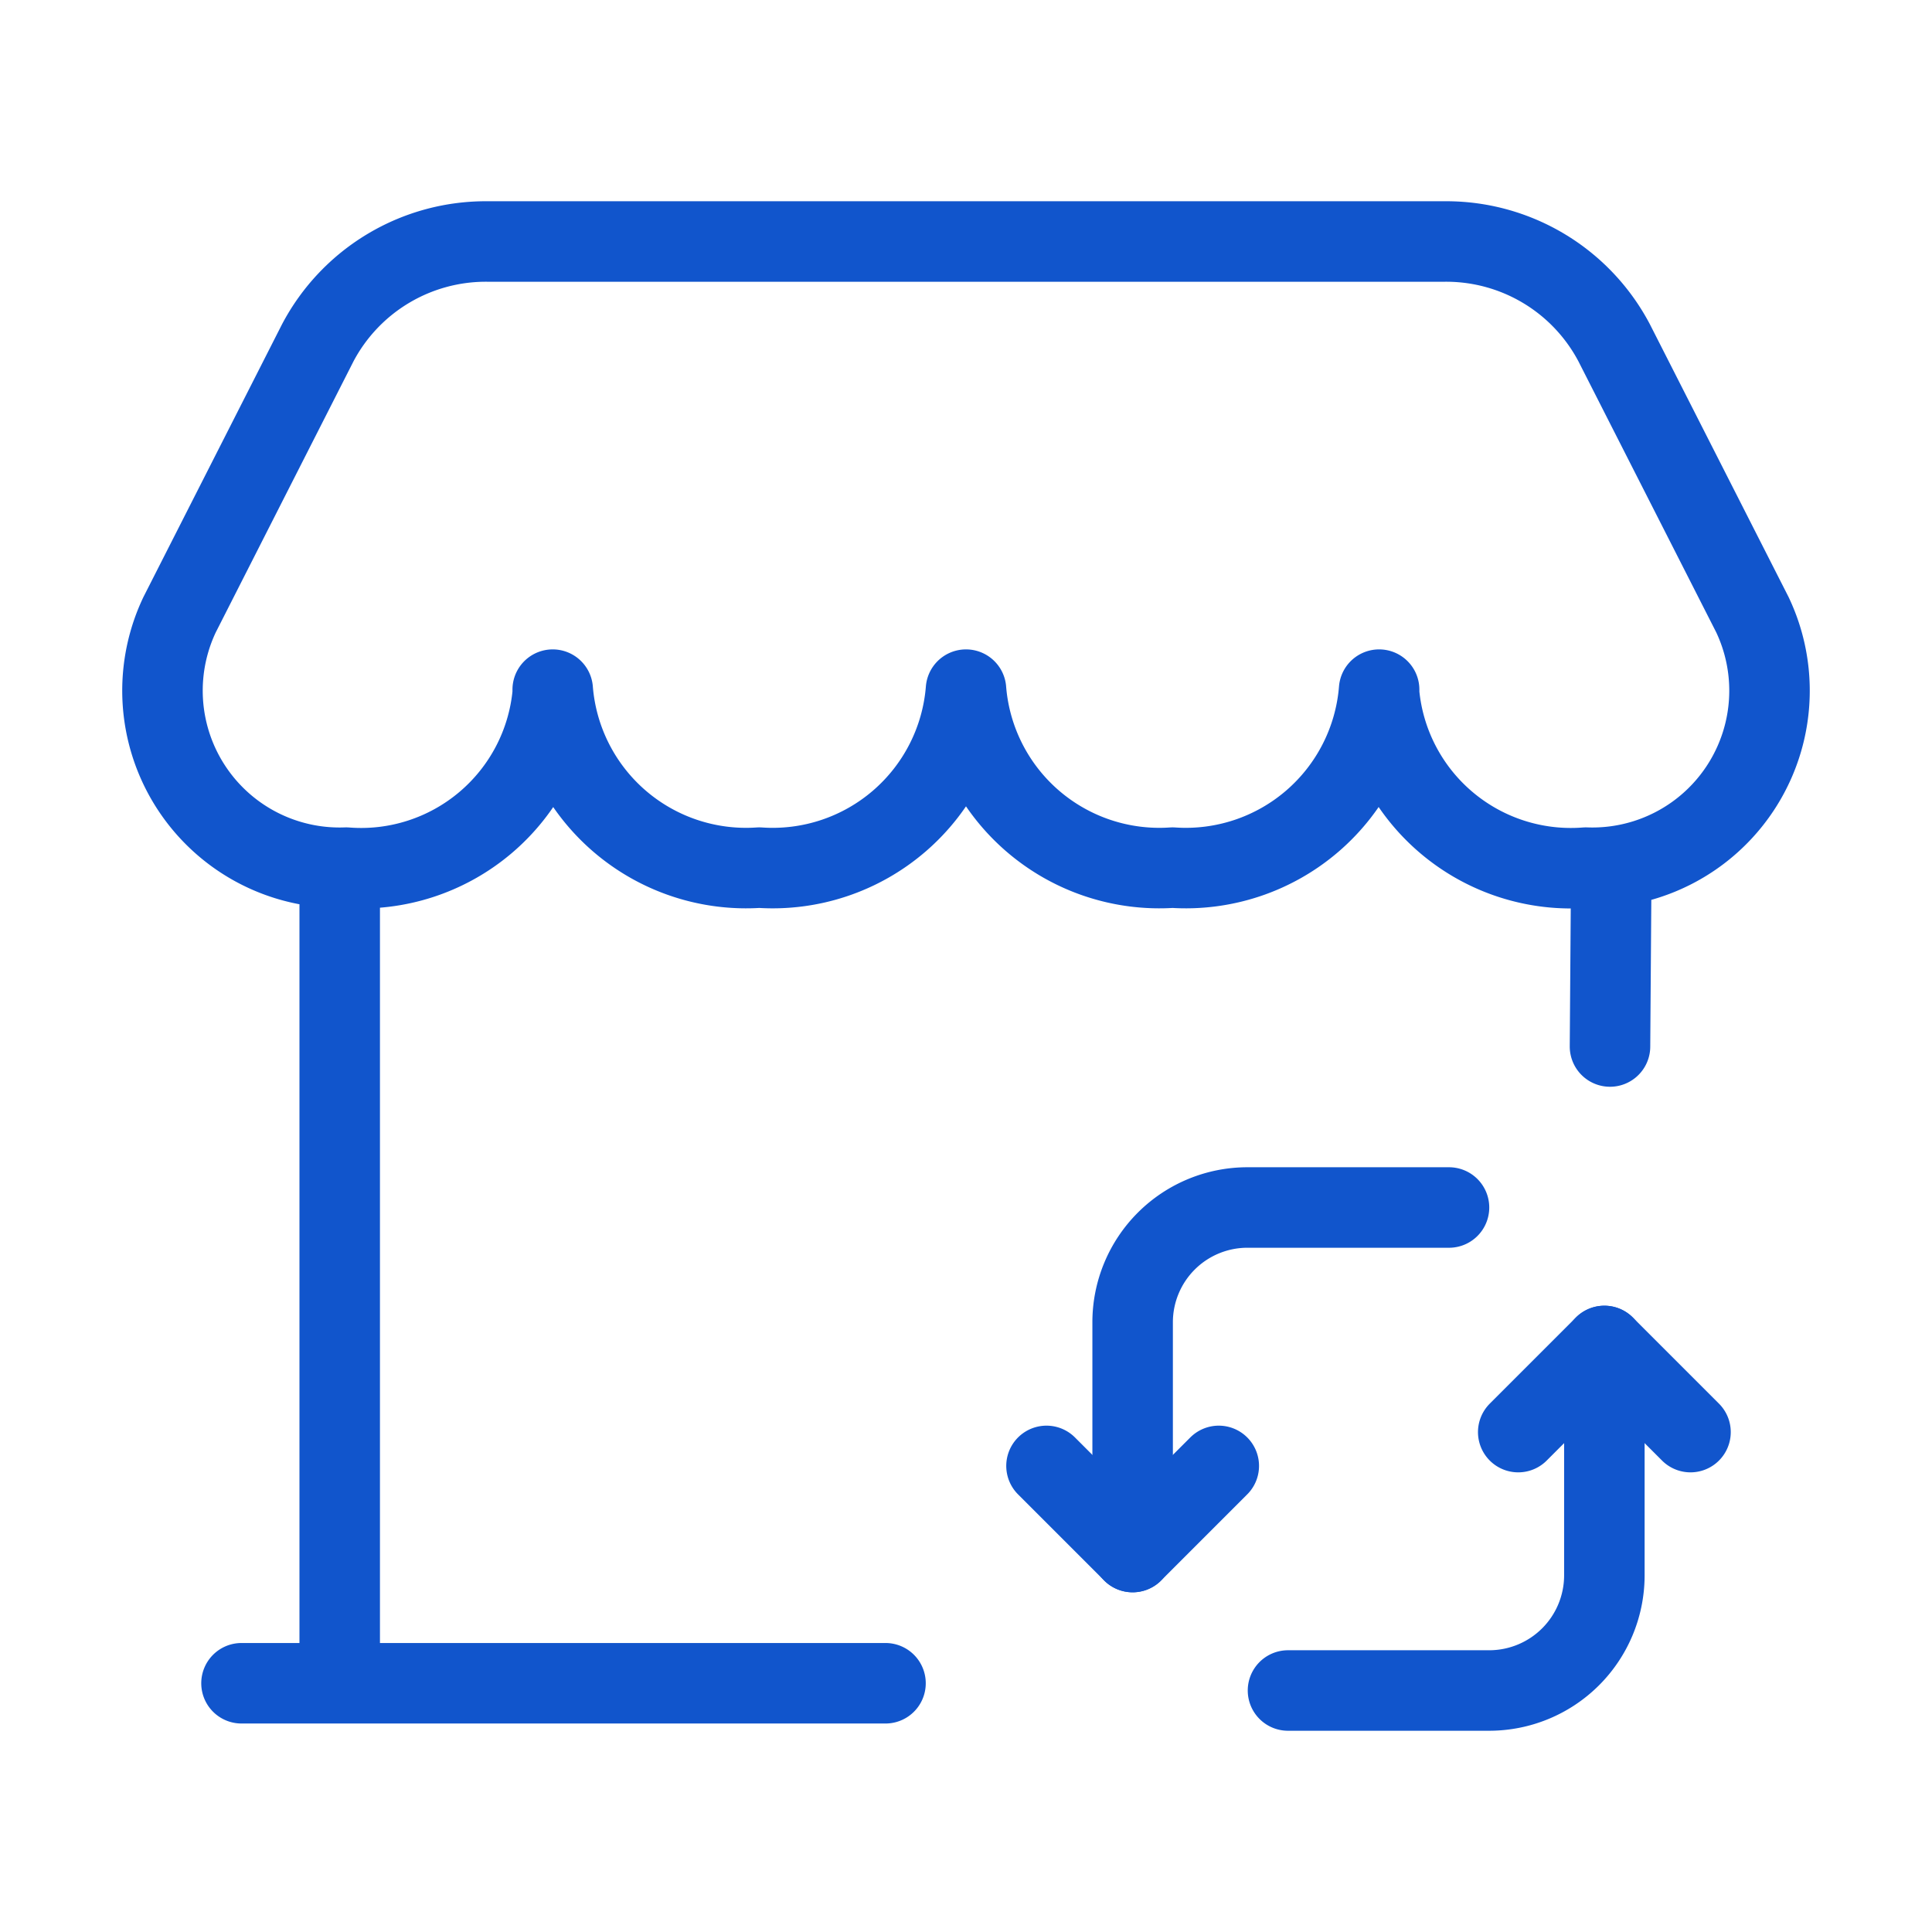 <svg xmlns="http://www.w3.org/2000/svg" width="24" height="24" viewBox="0 0 24 24"><g fill="none" fill-rule="evenodd"><path d="M24 0H0v24h24z"/><path d="M0 24h24V0H0z"/><path stroke="#15C" stroke-linecap="round" stroke-linejoin="round" d="M11 20.91H3M4.22 10.78v10.13M19.7 10.778a2.2 2.2 0 002.069-3.142l-1.717-3.377A2.358 2.358 0 0017.938 3H6.062a2.361 2.361 0 00-2.115 1.259L2.231 7.636A2.2 2.2 0 004.3 10.778a2.39 2.39 0 002.566-2.163v-.048a2.409 2.409 0 002.566 2.211A2.409 2.409 0 0012 8.567a2.409 2.409 0 002.566 2.211 2.409 2.409 0 002.566-2.211v.048a2.392 2.392 0 002.568 2.163h0zM20 13l.016-2.22M21 17.79l-1.07-1.07-1.07 1.07"/><path stroke="#15C" stroke-linecap="round" stroke-linejoin="round" d="M19.93 16.72v2.853A1.431 1.431 0 0118.5 21H16M13 18.21l1.07 1.07 1.07-1.07"/><path stroke="#15C" stroke-linecap="round" stroke-linejoin="round" d="M14.07 19.28v-2.853A1.426 1.426 0 0115.5 15H18"/></g></svg>